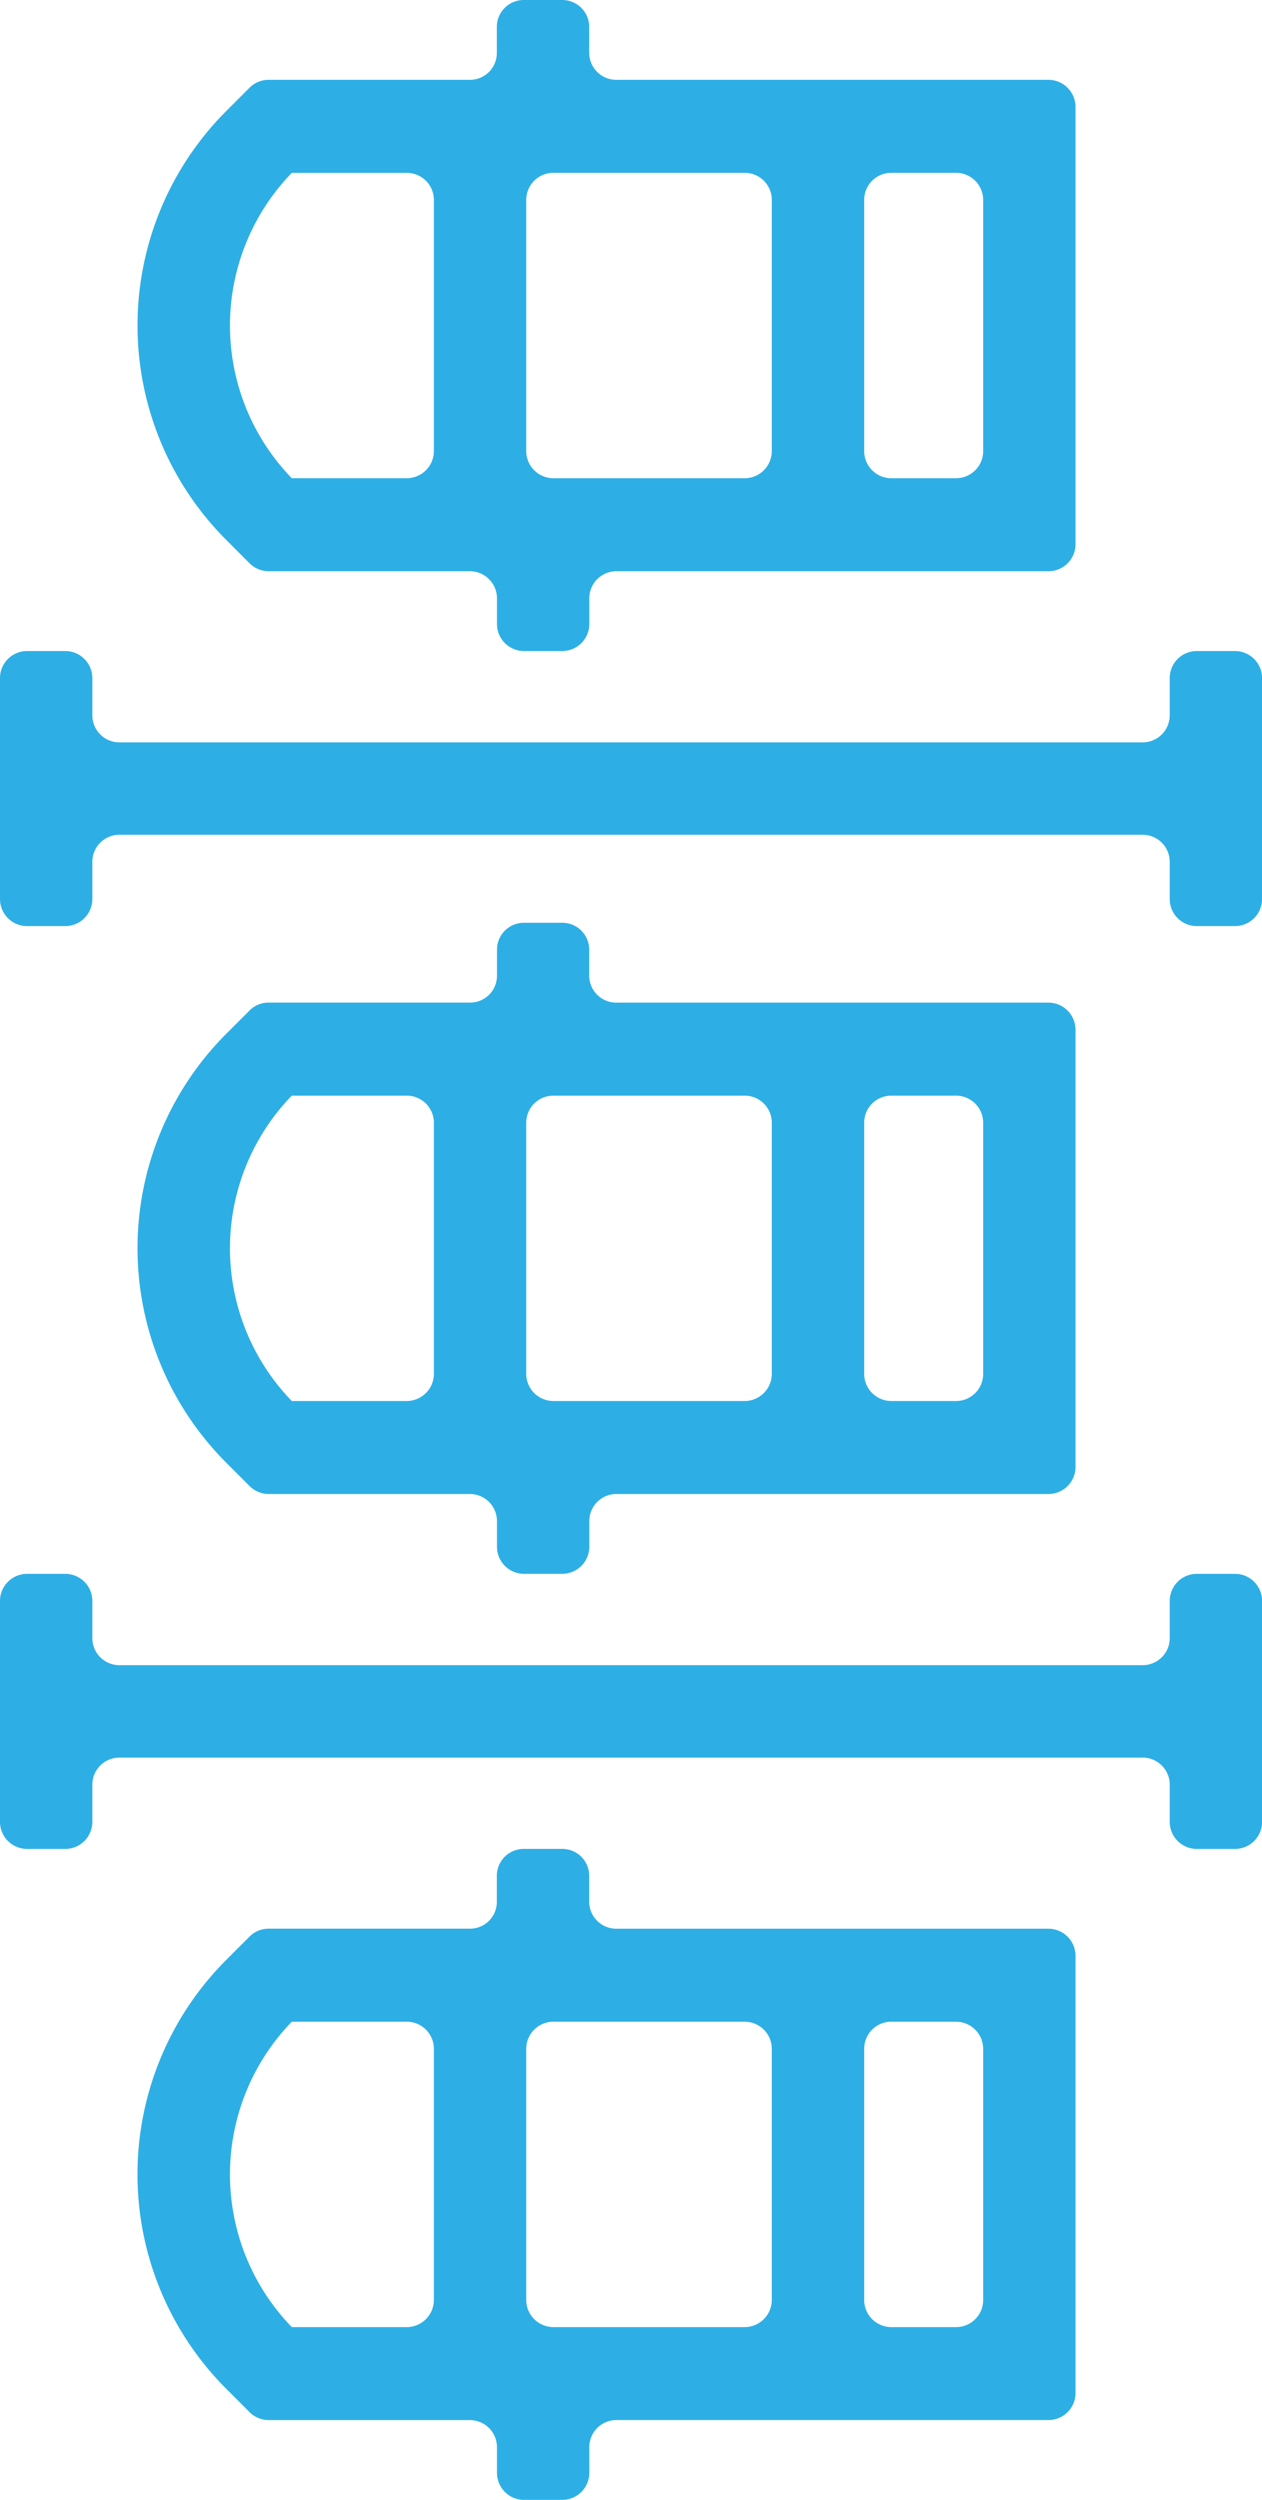 <svg xmlns="http://www.w3.org/2000/svg" width="67.461" height="133.543" viewBox="0 0 67.461 133.543">
  <g id="parking" transform="translate(-395.335 -333.507)">
    <g id="parking-area">
      <path id="Path_65-2" data-name="Path 65-2" d="M452.827,411.87V388.516a1.45,1.45,0,0,0-1.45-1.45h-23.1a1.446,1.446,0,0,1-1.446-1.447v-1.378A1.439,1.439,0,0,0,425.4,382.8h-2.061a1.437,1.437,0,0,0-1.437,1.437v1.393a1.434,1.434,0,0,1-1.434,1.434H409.691a1.431,1.431,0,0,0-1.013.419l-1.243,1.242a16.206,16.206,0,0,0,0,22.923l1.242,1.242a1.447,1.447,0,0,0,1.023.424h10.751a1.45,1.45,0,0,1,1.45,1.45v1.368a1.446,1.446,0,0,0,1.445,1.446h2.042a1.449,1.449,0,0,0,1.449-1.449v-1.369a1.445,1.445,0,0,1,1.446-1.446h23.1A1.446,1.446,0,0,0,452.827,411.87Zm-29.362-4.977V393.482a1.448,1.448,0,0,1,1.448-1.448h10.23a1.448,1.448,0,0,1,1.449,1.448v13.411a1.454,1.454,0,0,1-1.454,1.454H424.919A1.454,1.454,0,0,1,423.465,406.893Zm22.978,1.454h-3.461a1.453,1.453,0,0,1-1.452-1.453V393.481a1.447,1.447,0,0,1,1.447-1.447h3.462a1.451,1.451,0,0,1,1.452,1.452V406.9A1.447,1.447,0,0,1,446.443,408.347Zm-35.51,0a11.717,11.717,0,0,1,0-16.313h6.147a1.447,1.447,0,0,1,1.448,1.447v13.413a1.454,1.454,0,0,1-1.453,1.453h-6.142Z" fill="#2dafe6"/>
      <path id="Path_66" data-name="Path 66" d="M400.271,421.011v-1.985a1.446,1.446,0,0,0-1.447-1.446h-2.043a1.446,1.446,0,0,0-1.446,1.446v11.8a1.446,1.446,0,0,0,1.446,1.447h2.043a1.447,1.447,0,0,0,1.447-1.447v-1.985a1.446,1.446,0,0,1,1.446-1.446h54.7a1.446,1.446,0,0,1,1.447,1.446v1.985a1.446,1.446,0,0,0,1.446,1.447h2.043a1.447,1.447,0,0,0,1.447-1.447v-11.8a1.446,1.446,0,0,0-1.447-1.446h-2.043a1.446,1.446,0,0,0-1.446,1.446v1.985a1.447,1.447,0,0,1-1.447,1.447h-54.7A1.446,1.446,0,0,1,400.271,421.011Z" fill="#2dafe6"/>
      <path id="Path_65-2-2" data-name="Path 65-2" d="M452.827,461.341V437.986a1.45,1.45,0,0,0-1.45-1.45h-23.1a1.446,1.446,0,0,1-1.446-1.446v-1.379a1.439,1.439,0,0,0-1.439-1.439h-2.061a1.437,1.437,0,0,0-1.437,1.438V435.1a1.434,1.434,0,0,1-1.434,1.434H409.691a1.432,1.432,0,0,0-1.013.42l-1.243,1.242a16.2,16.2,0,0,0,0,22.922l1.242,1.243a1.446,1.446,0,0,0,1.023.423h10.751a1.45,1.45,0,0,1,1.45,1.45V465.6a1.445,1.445,0,0,0,1.445,1.446h2.042a1.449,1.449,0,0,0,1.449-1.449v-1.368a1.446,1.446,0,0,1,1.446-1.447h23.1A1.445,1.445,0,0,0,452.827,461.341Zm-29.362-4.978v-13.41a1.448,1.448,0,0,1,1.448-1.449h10.23a1.449,1.449,0,0,1,1.449,1.448v13.412a1.454,1.454,0,0,1-1.454,1.453H424.919A1.454,1.454,0,0,1,423.465,456.363Zm22.978,1.454h-3.461a1.452,1.452,0,0,1-1.452-1.452V442.951a1.447,1.447,0,0,1,1.447-1.447h3.462a1.452,1.452,0,0,1,1.452,1.453v13.414A1.446,1.446,0,0,1,446.443,457.817Zm-35.51,0a11.717,11.717,0,0,1,0-16.313h6.147a1.447,1.447,0,0,1,1.448,1.447v13.414a1.453,1.453,0,0,1-1.453,1.452h-6.142Z" fill="#2dafe6"/>
    </g>
    <g id="parking-area-2">
      <path id="Path_65-2-3" data-name="Path 65-2" d="M452.827,362.575V339.221a1.45,1.45,0,0,0-1.45-1.45h-23.1a1.446,1.446,0,0,1-1.446-1.447v-1.378a1.439,1.439,0,0,0-1.439-1.439h-2.061a1.437,1.437,0,0,0-1.437,1.437v1.393a1.434,1.434,0,0,1-1.434,1.434H409.691a1.435,1.435,0,0,0-1.013.419l-1.243,1.242a16.206,16.206,0,0,0,0,22.923l1.242,1.242a1.447,1.447,0,0,0,1.023.424h10.751a1.45,1.45,0,0,1,1.45,1.45v1.368a1.446,1.446,0,0,0,1.445,1.446h2.042a1.449,1.449,0,0,0,1.449-1.449v-1.369a1.445,1.445,0,0,1,1.446-1.446h23.1A1.445,1.445,0,0,0,452.827,362.575ZM423.465,357.6V344.187a1.448,1.448,0,0,1,1.448-1.448h10.23a1.448,1.448,0,0,1,1.449,1.448V357.6a1.454,1.454,0,0,1-1.454,1.454H424.919A1.454,1.454,0,0,1,423.465,357.6Zm22.978,1.454h-3.461a1.453,1.453,0,0,1-1.452-1.453V344.186a1.447,1.447,0,0,1,1.447-1.447h3.462a1.451,1.451,0,0,1,1.452,1.452v13.414A1.447,1.447,0,0,1,446.443,359.052Zm-35.51,0a11.717,11.717,0,0,1,0-16.313h6.147a1.447,1.447,0,0,1,1.448,1.447V357.6a1.454,1.454,0,0,1-1.453,1.453h-6.142Z" fill="#2dafe6"/>
      <path id="Path_66-2" data-name="Path 66-2" d="M400.271,371.717v-1.986a1.446,1.446,0,0,0-1.446-1.446h-2.044a1.445,1.445,0,0,0-1.446,1.446v11.8a1.446,1.446,0,0,0,1.446,1.446h2.044a1.447,1.447,0,0,0,1.446-1.446v-1.986a1.445,1.445,0,0,1,1.446-1.446h54.7a1.446,1.446,0,0,1,1.446,1.446v1.986a1.446,1.446,0,0,0,1.446,1.446h2.044a1.447,1.447,0,0,0,1.446-1.446v-11.8a1.446,1.446,0,0,0-1.446-1.446h-2.044a1.445,1.445,0,0,0-1.446,1.446v1.986a1.447,1.447,0,0,1-1.446,1.446h-54.7A1.446,1.446,0,0,1,400.271,371.717Z" fill="#2dafe6"/>
    </g>
  </g>
</svg>
